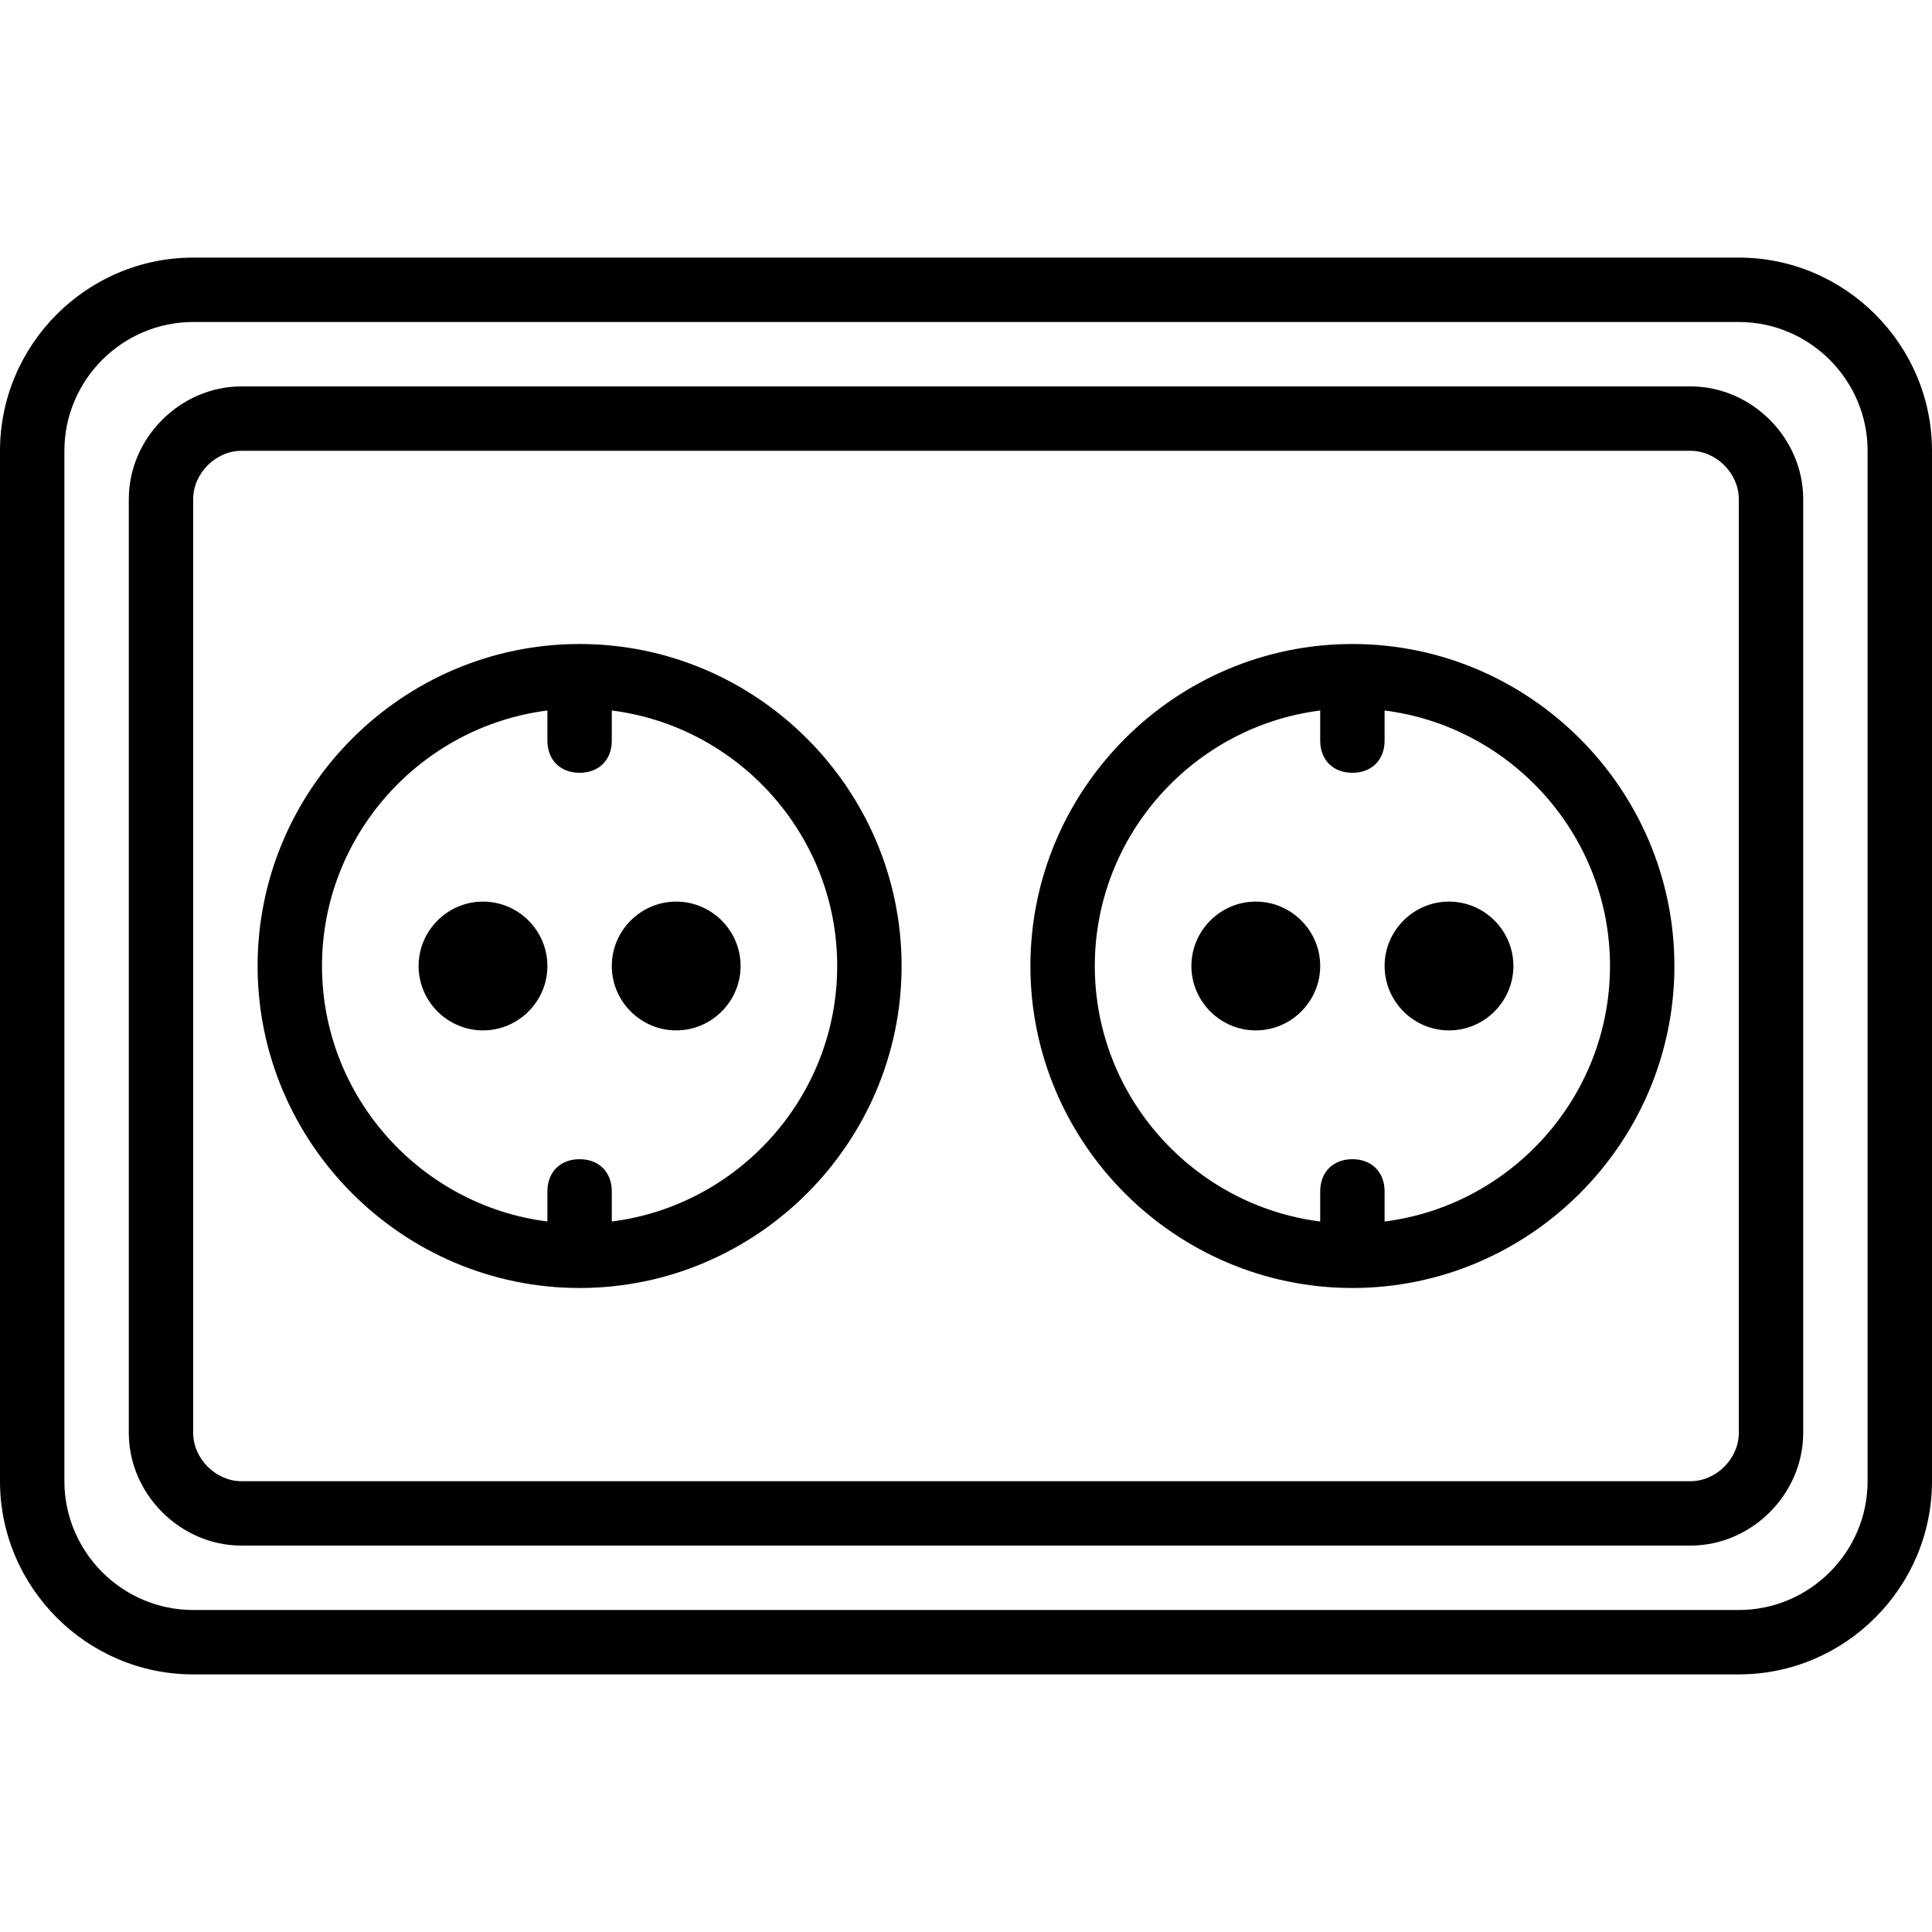 <?xml version="1.0" encoding="iso-8859-1"?>
<!-- Uploaded to: SVG Repo, www.svgrepo.com, Generator: SVG Repo Mixer Tools -->
<svg fill="#000000" height="800px" width="800px" version="1.1" id="Layer_1" xmlns="http://www.w3.org/2000/svg" xmlns:xlink="http://www.w3.org/1999/xlink" 
	 viewBox="0 0 503.607 503.607" xml:space="preserve">
<g transform="translate(1 1)">
	<g>
		<g>
			<path d="M452.246,66.148H49.361C21.662,66.148-1,88.81-1,116.508v268.59c0,27.698,22.662,50.361,50.361,50.361h402.885
				c27.698,0,50.361-22.662,50.361-50.361v-268.59C502.607,88.81,479.944,66.148,452.246,66.148z M485.82,385.098
				c0,18.466-15.108,33.574-33.574,33.574H49.361c-18.466,0-33.574-15.108-33.574-33.574v-268.59
				c0-18.466,15.108-33.574,33.574-33.574h402.885c18.466,0,33.574,15.108,33.574,33.574V385.098z"/>
			<path d="M439.656,99.721H61.951c-15.948,0-29.377,13.43-29.377,29.377v243.41c0,15.948,13.43,29.377,29.377,29.377h377.705
				c15.948,0,29.377-13.43,29.377-29.377v-243.41C469.033,113.151,455.603,99.721,439.656,99.721z M452.246,372.508
				c0,6.715-5.875,12.59-12.59,12.59H61.951c-6.715,0-12.59-5.875-12.59-12.59v-243.41c0-6.715,5.875-12.59,12.59-12.59h377.705
				c6.715,0,12.59,5.875,12.59,12.59V372.508z"/>
			<path d="M150.082,166.869c-46.164,0-83.934,37.771-83.934,83.934s37.77,83.934,83.934,83.934s83.934-37.77,83.934-83.934
				S196.246,166.869,150.082,166.869z M158.475,317.404v-7.846c0-5.036-3.357-8.393-8.393-8.393s-8.393,3.357-8.393,8.393v7.846
				c-33.005-4.166-58.754-32.512-58.754-66.6s25.749-62.434,58.754-66.6v7.846c0,5.036,3.357,8.393,8.393,8.393
				s8.393-3.357,8.393-8.393v-7.846c33.005,4.166,58.754,32.512,58.754,66.6S191.48,313.238,158.475,317.404z"/>
			<path d="M351.525,166.869c-46.164,0-83.934,37.771-83.934,83.934s37.771,83.934,83.934,83.934s83.934-37.77,83.934-83.934
				S397.689,166.869,351.525,166.869z M359.918,317.404v-7.846c0-5.036-3.357-8.393-8.393-8.393c-5.036,0-8.393,3.357-8.393,8.393
				v7.846c-33.005-4.166-58.754-32.512-58.754-66.6s25.749-62.434,58.754-66.6v7.846c0,5.036,3.357,8.393,8.393,8.393
				c5.036,0,8.393-3.357,8.393-8.393v-7.846c33.005,4.166,58.754,32.512,58.754,66.6S392.923,313.238,359.918,317.404z"/>
			<path d="M124.902,234.016c-9.233,0-16.787,7.554-16.787,16.787c0,9.233,7.554,16.787,16.787,16.787s16.787-7.554,16.787-16.787
				C141.689,241.57,134.134,234.016,124.902,234.016z"/>
			<path d="M175.262,234.016c-9.233,0-16.787,7.554-16.787,16.787c0,9.233,7.554,16.787,16.787,16.787s16.787-7.554,16.787-16.787
				C192.049,241.57,184.495,234.016,175.262,234.016z"/>
			<path d="M326.344,234.016c-9.233,0-16.787,7.554-16.787,16.787c0,9.233,7.554,16.787,16.787,16.787
				c9.233,0,16.787-7.554,16.787-16.787C343.131,241.57,335.577,234.016,326.344,234.016z"/>
			<path d="M376.705,234.016c-9.233,0-16.787,7.554-16.787,16.787c0,9.233,7.554,16.787,16.787,16.787
				c9.233,0,16.787-7.554,16.787-16.787C393.492,241.57,385.938,234.016,376.705,234.016z"/>
		</g>
	</g>
</g>
</svg>